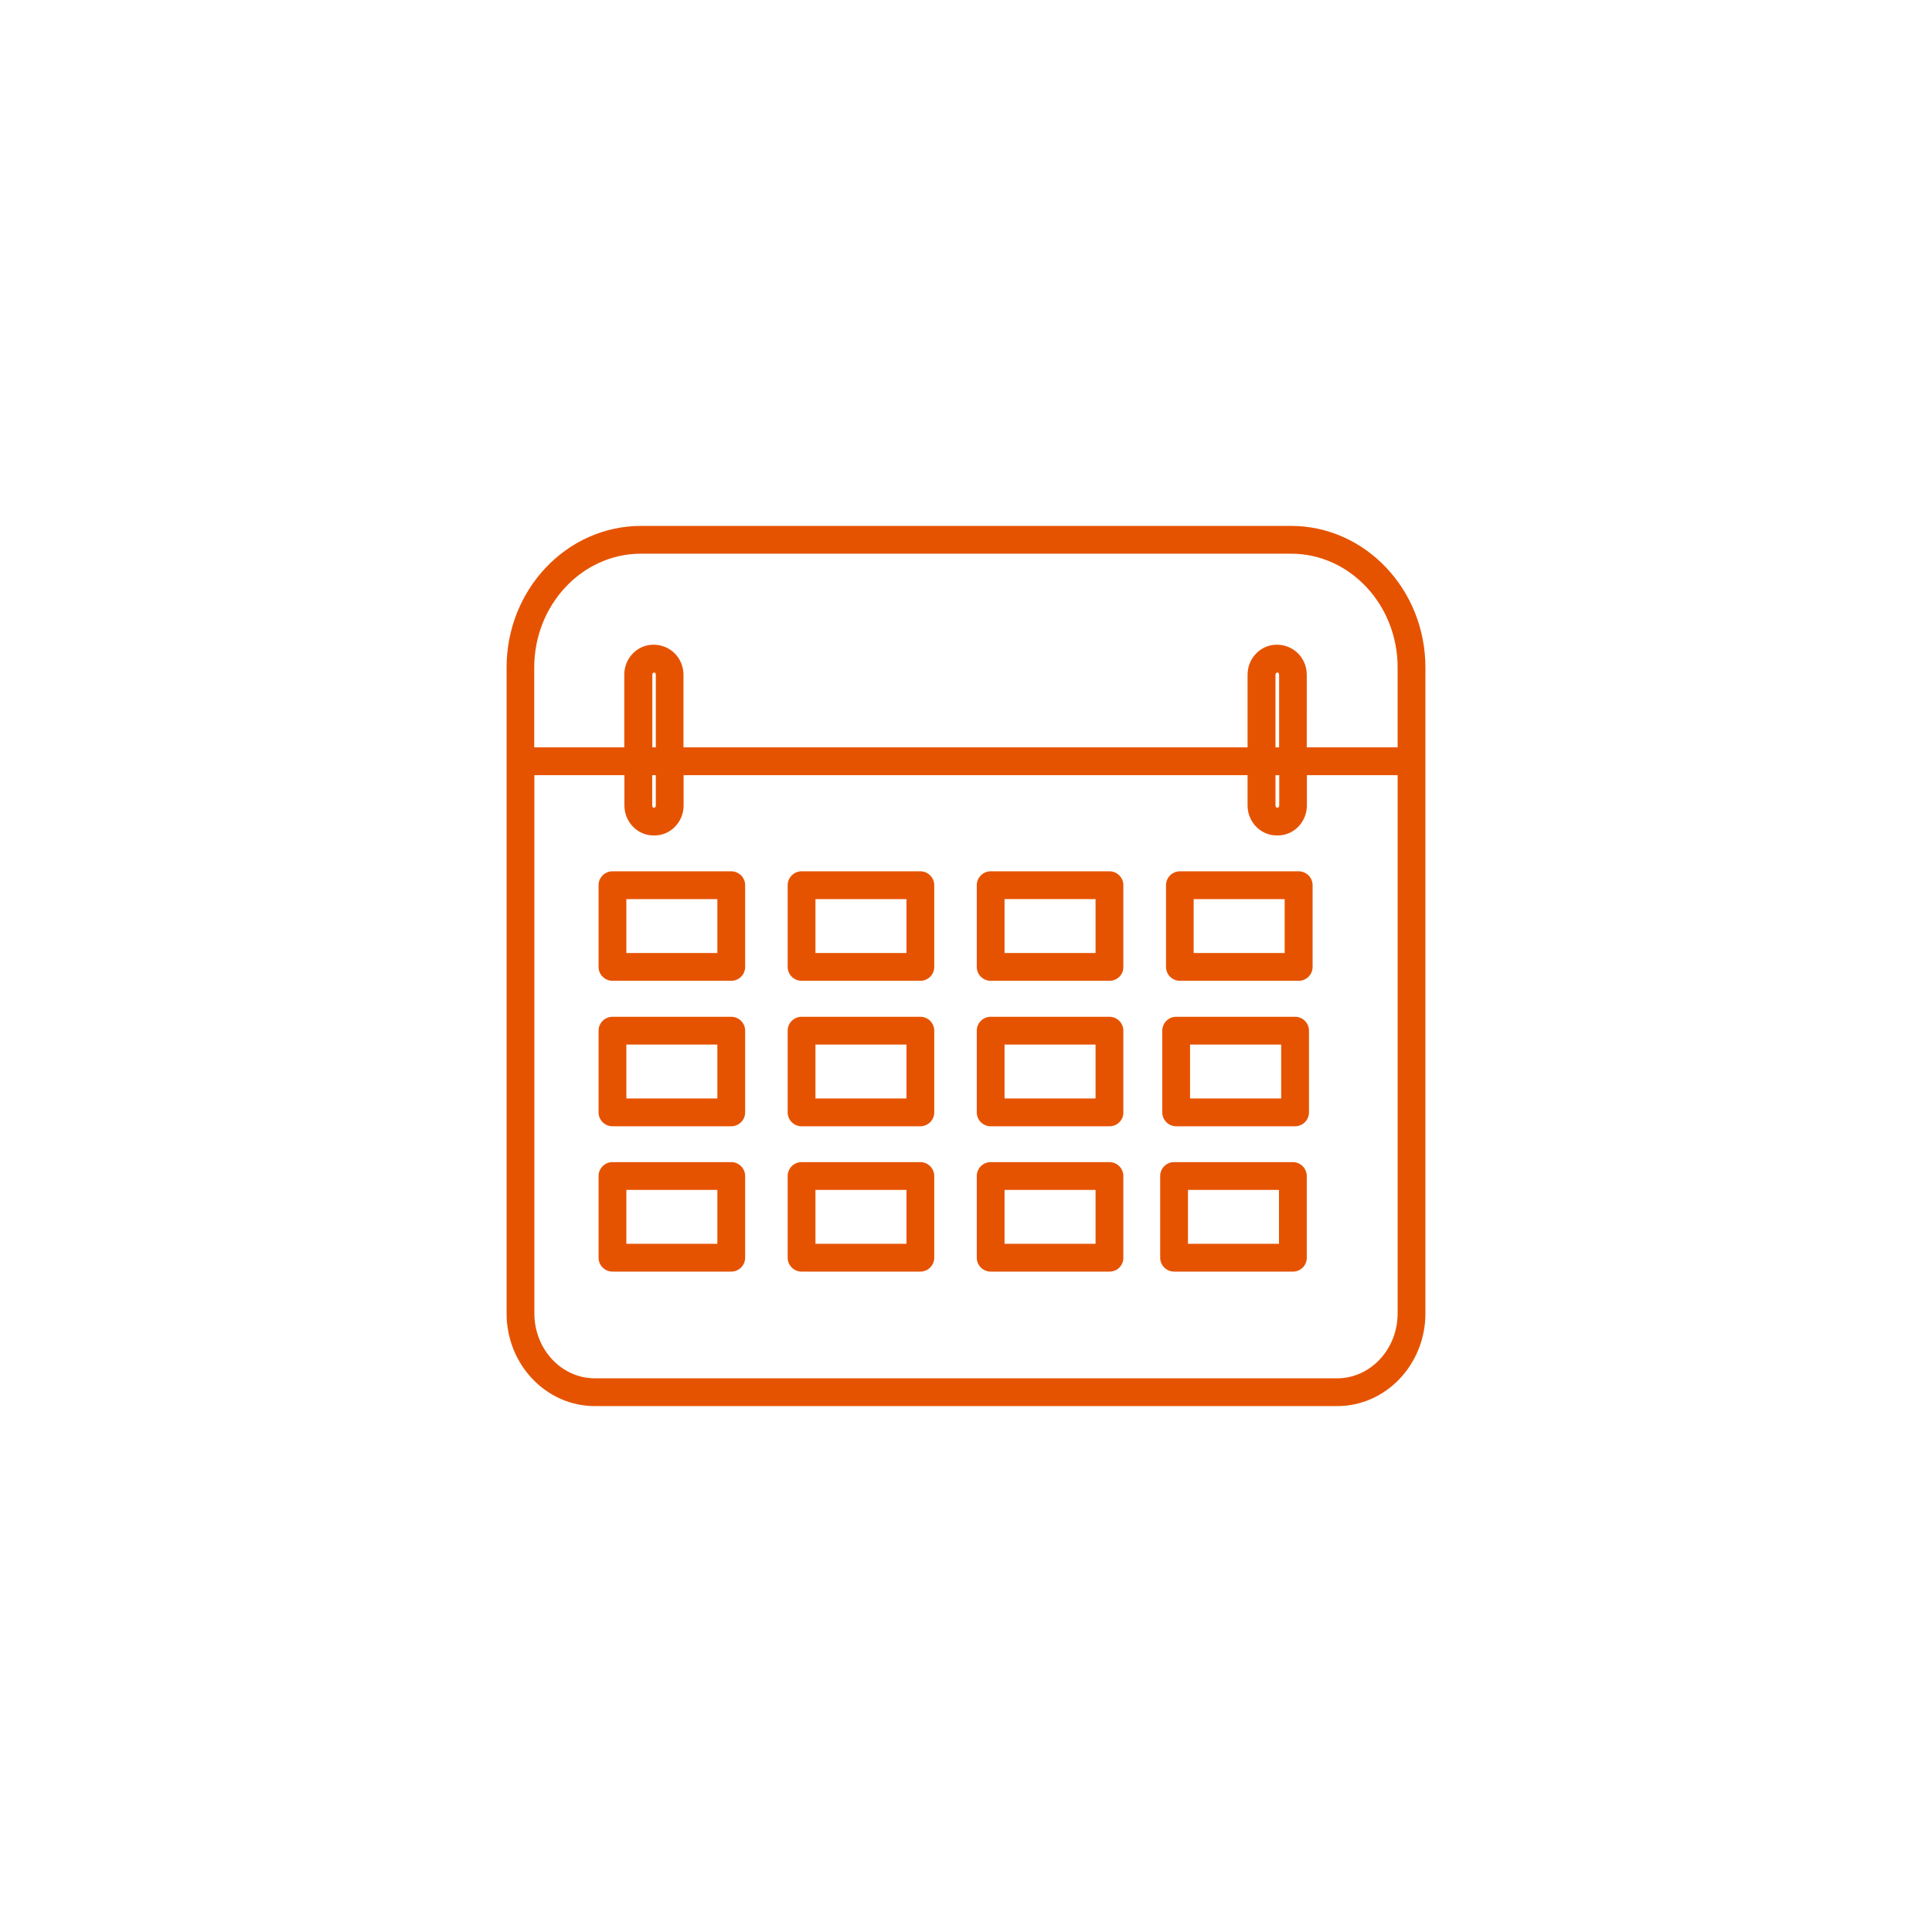 <?xml version="1.0" encoding="utf-8"?>
<!-- Generator: Adobe Illustrator 27.6.1, SVG Export Plug-In . SVG Version: 6.00 Build 0)  -->
<svg version="1.1" id="Capa_1" xmlns="http://www.w3.org/2000/svg" xmlns:xlink="http://www.w3.org/1999/xlink" x="0px" y="0px"
	 viewBox="0 0 139.05 139.05" style="enable-background:new 0 0 139.05 139.05;" xml:space="preserve">
<style type="text/css">
	.st0{fill:#E65300;}
	.st1{fill-rule:evenodd;clip-rule:evenodd;fill:#E65300;}
	.st2{fill:#FFFFFF;}
	.st3{fill:#E7550E;}
	.st4{fill:none;stroke:#E65300;stroke-width:4;stroke-linecap:round;stroke-linejoin:round;stroke-miterlimit:10;}
	.st5{fill:#E7530C;}
	.st6{fill:#E7540D;}
	.st7{fill:#E7530D;}
	.st8{fill:#DC5B13;}
	.st9{fill:#FF6601;}
	.st10{fill:#E7540E;}
</style>
<g>
	<g>
		<g>
			<path class="st0" d="M96.24,101.2H42.81c-3.5,0-6.35-2.99-6.35-6.67V48.04c0-5.62,4.34-10.19,9.68-10.19h46.78
				c5.33,0,9.67,4.57,9.67,10.19v46.49C102.59,98.21,99.74,101.2,96.24,101.2z M38.46,55.79v38.74c0,2.58,1.95,4.67,4.35,4.67h53.43
				c2.4,0,4.35-2.1,4.35-4.67V55.79h-6.53v2.18c0,1.19-0.94,2.16-2.1,2.16h-0.07c-1.16,0-2.1-0.97-2.1-2.16v-2.18H49.2v2.18
				c0,1.19-0.94,2.16-2.09,2.16h-0.07c-1.16,0-2.1-0.97-2.1-2.16v-2.18H38.46z M91.8,55.79v2.18c0,0.1,0.07,0.16,0.1,0.16h0.07
				c0.03,0,0.1-0.06,0.1-0.16v-2.18H91.8z M46.94,55.79v2.18c0,0.1,0.06,0.16,0.1,0.16h0.07c0.03,0,0.09-0.06,0.09-0.16v-2.18H46.94
				z M94.06,53.79h6.53v-5.75c0-4.52-3.44-8.19-7.67-8.19H46.13c-4.23,0-7.68,3.68-7.68,8.19v5.75h6.48v-5.23
				c0-1.19,0.94-2.16,2.1-2.16c1.22,0,2.16,0.97,2.16,2.16v5.23h40.6v-5.23c0-1.19,0.94-2.16,2.1-2.16c1.22,0,2.16,0.97,2.16,2.16
				V53.79z M91.8,53.79h0.26v-5.23c0-0.1-0.07-0.16-0.1-0.16c-0.09,0-0.16,0.06-0.16,0.16V53.79z M46.94,53.79h0.26v-5.23
				c0-0.1-0.07-0.16-0.09-0.16c-0.1,0-0.16,0.06-0.16,0.16V53.79z M93.06,91.52H84.5c-0.55,0-1-0.45-1-1v-5.88c0-0.55,0.45-1,1-1
				h8.55c0.55,0,1,0.45,1,1v5.88C94.06,91.07,93.61,91.52,93.06,91.52z M85.5,89.52h6.55v-3.88H85.5V89.52z M79.86,91.52H71.3
				c-0.55,0-1-0.45-1-1v-5.88c0-0.55,0.45-1,1-1h8.55c0.55,0,1,0.45,1,1v5.88C80.86,91.07,80.41,91.52,79.86,91.52z M72.3,89.52
				h6.55v-3.88H72.3V89.52z M66.24,91.52h-8.55c-0.55,0-1-0.45-1-1v-5.88c0-0.55,0.45-1,1-1h8.55c0.55,0,1,0.45,1,1v5.88
				C67.24,91.07,66.79,91.52,66.24,91.52z M58.69,89.52h6.55v-3.88h-6.55V89.52z M52.63,91.52h-8.55c-0.55,0-1-0.45-1-1v-5.88
				c0-0.55,0.45-1,1-1h8.55c0.55,0,1,0.45,1,1v5.88C53.63,91.07,53.18,91.52,52.63,91.52z M45.08,89.52h6.55v-3.88h-6.55V89.52z
				 M93.21,81.06h-8.56c-0.55,0-1-0.45-1-1v-5.88c0-0.55,0.45-1,1-1h8.56c0.55,0,1,0.45,1,1v5.88
				C94.21,80.61,93.76,81.06,93.21,81.06z M85.65,79.06h6.56v-3.88h-6.56V79.06z M79.86,81.06H71.3c-0.55,0-1-0.45-1-1v-5.88
				c0-0.55,0.45-1,1-1h8.55c0.55,0,1,0.45,1,1v5.88C80.86,80.61,80.41,81.06,79.86,81.06z M72.3,79.06h6.55v-3.88H72.3V79.06z
				 M66.24,81.06h-8.55c-0.55,0-1-0.45-1-1v-5.88c0-0.55,0.45-1,1-1h8.55c0.55,0,1,0.45,1,1v5.88
				C67.24,80.61,66.79,81.06,66.24,81.06z M58.69,79.06h6.55v-3.88h-6.55V79.06z M52.63,81.06h-8.55c-0.55,0-1-0.45-1-1v-5.88
				c0-0.55,0.45-1,1-1h8.55c0.55,0,1,0.45,1,1v5.88C53.63,80.61,53.18,81.06,52.63,81.06z M45.08,79.06h6.55v-3.88h-6.55V79.06z
				 M93.47,70.59h-8.55c-0.55,0-1-0.45-1-1v-5.88c0-0.55,0.45-1,1-1h8.55c0.55,0,1,0.45,1,1v5.88
				C94.47,70.15,94.02,70.59,93.47,70.59z M85.91,68.59h6.55v-3.88h-6.55V68.59z M79.86,70.59H71.3c-0.55,0-1-0.45-1-1v-5.88
				c0-0.55,0.45-1,1-1h8.55c0.55,0,1,0.45,1,1v5.88C80.86,70.15,80.41,70.59,79.86,70.59z M72.3,68.59h6.55v-3.88H72.3V68.59z
				 M66.24,70.59h-8.55c-0.55,0-1-0.45-1-1v-5.88c0-0.55,0.45-1,1-1h8.55c0.55,0,1,0.45,1,1v5.88
				C67.24,70.15,66.79,70.59,66.24,70.59z M58.69,68.59h6.55v-3.88h-6.55V68.59z M52.63,70.59h-8.55c-0.55,0-1-0.45-1-1v-5.88
				c0-0.55,0.45-1,1-1h8.55c0.55,0,1,0.45,1,1v5.88C53.63,70.15,53.18,70.59,52.63,70.59z M45.08,68.59h6.55v-3.88h-6.55V68.59z"/>
		</g>
	</g>
</g>
</svg>
